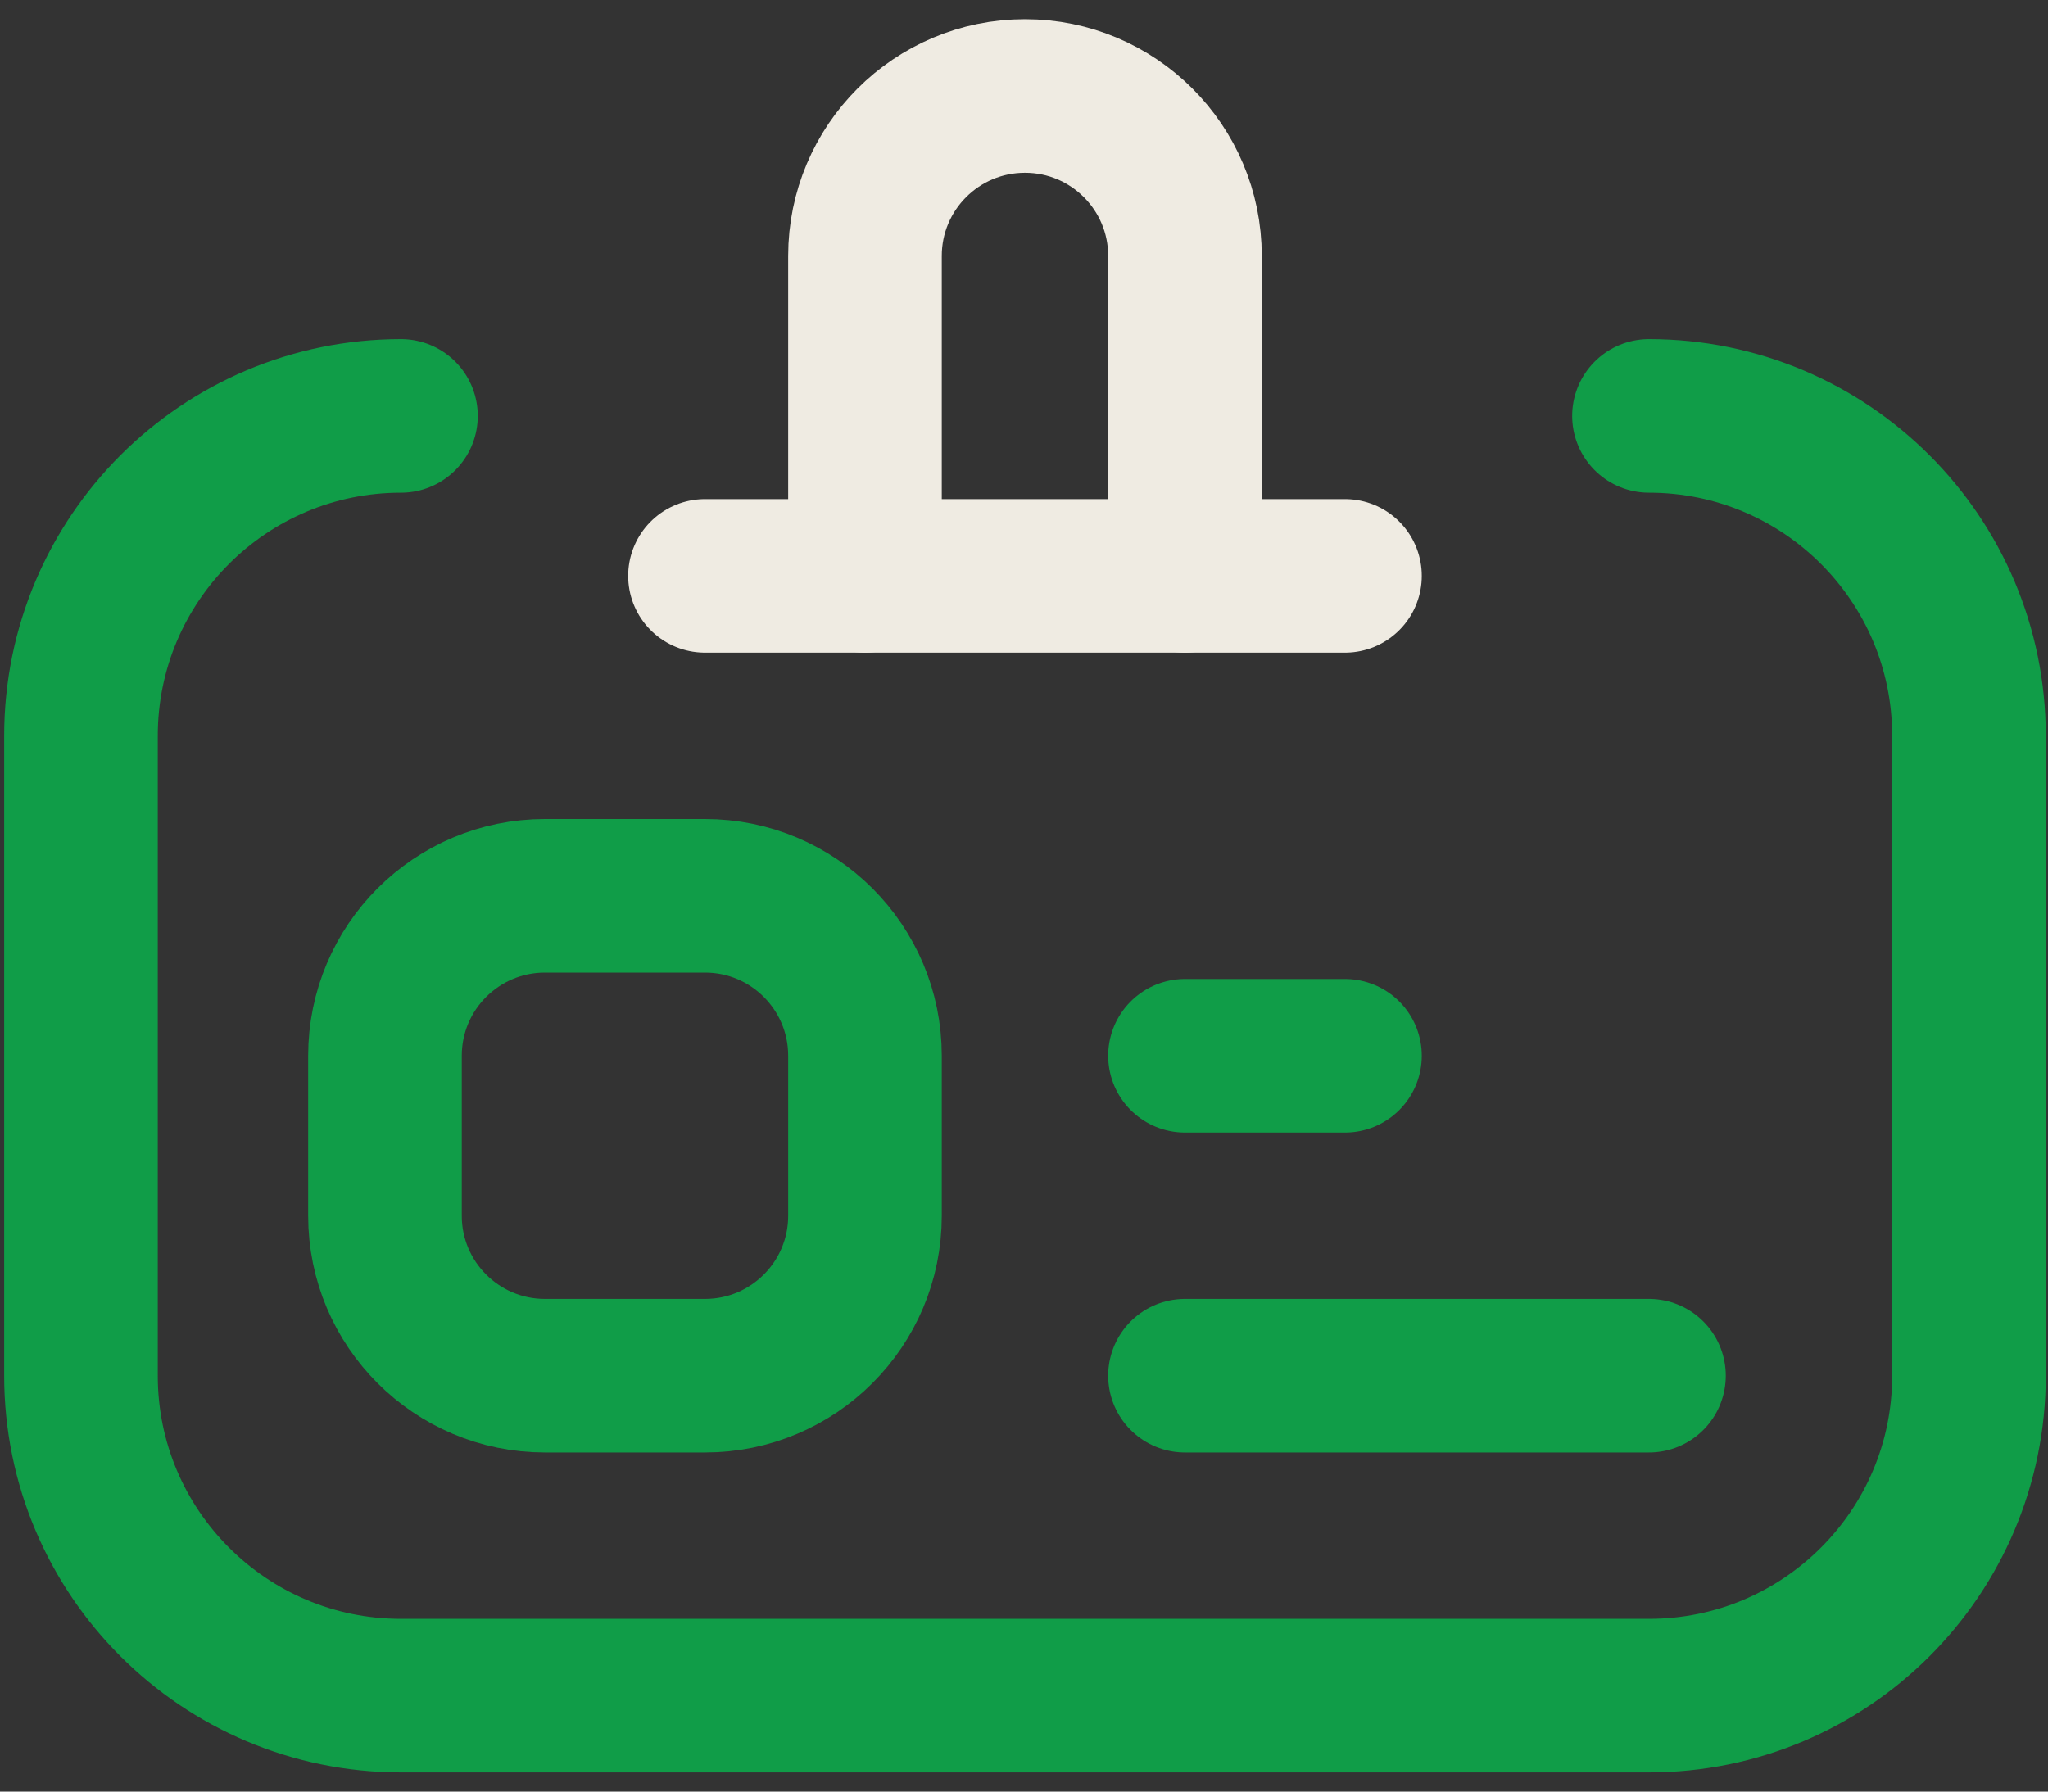 <svg width="80" height="70" viewBox="0 0 80 70" fill="none" xmlns="http://www.w3.org/2000/svg">
<rect x="0" y="0" width="80" height="70" fill="#333333" stroke="none"/>
<path d="M64.413 16.25C71.317 16.25 76.913 21.846 76.913 28.75V53.75C76.913 60.654 71.317 66.25 64.413 66.25H15.663C8.759 66.25 3.163 60.654 3.163 53.75V28.75C3.163 21.846 8.759 16.25 15.663 16.25" stroke="#109D48" stroke-width="6" stroke-miterlimit="10" stroke-linecap="round" stroke-linejoin="round"/>
<path d="M33.788 22.5V10C33.788 6.548 36.586 3.75 40.038 3.75C43.49 3.75 46.288 6.548 46.288 10V22.5" stroke="#EFEBE2" stroke-width="6" stroke-miterlimit="10" stroke-linecap="round" stroke-linejoin="round"/>
<path d="M27.538 22.5H52.538" stroke="#EFEBE2" stroke-width="6" stroke-miterlimit="10" stroke-linecap="round" stroke-linejoin="round"/>
<path d="M27.538 53.75H21.288C17.836 53.75 15.038 50.952 15.038 47.5V41.25C15.038 37.798 17.836 35 21.288 35H27.538C30.99 35 33.788 37.798 33.788 41.25V47.5C33.788 50.952 30.99 53.75 27.538 53.75Z" stroke="#109D48" stroke-width="6" stroke-miterlimit="10" stroke-linecap="round" stroke-linejoin="round"/>
<path d="M46.288 53.75H64.413" stroke="#109D48" stroke-width="6" stroke-miterlimit="10" stroke-linecap="round" stroke-linejoin="round"/>
<path d="M46.288 41.25H52.538" stroke="#109D48" stroke-width="6" stroke-miterlimit="10" stroke-linecap="round" stroke-linejoin="round"/>
</svg>
